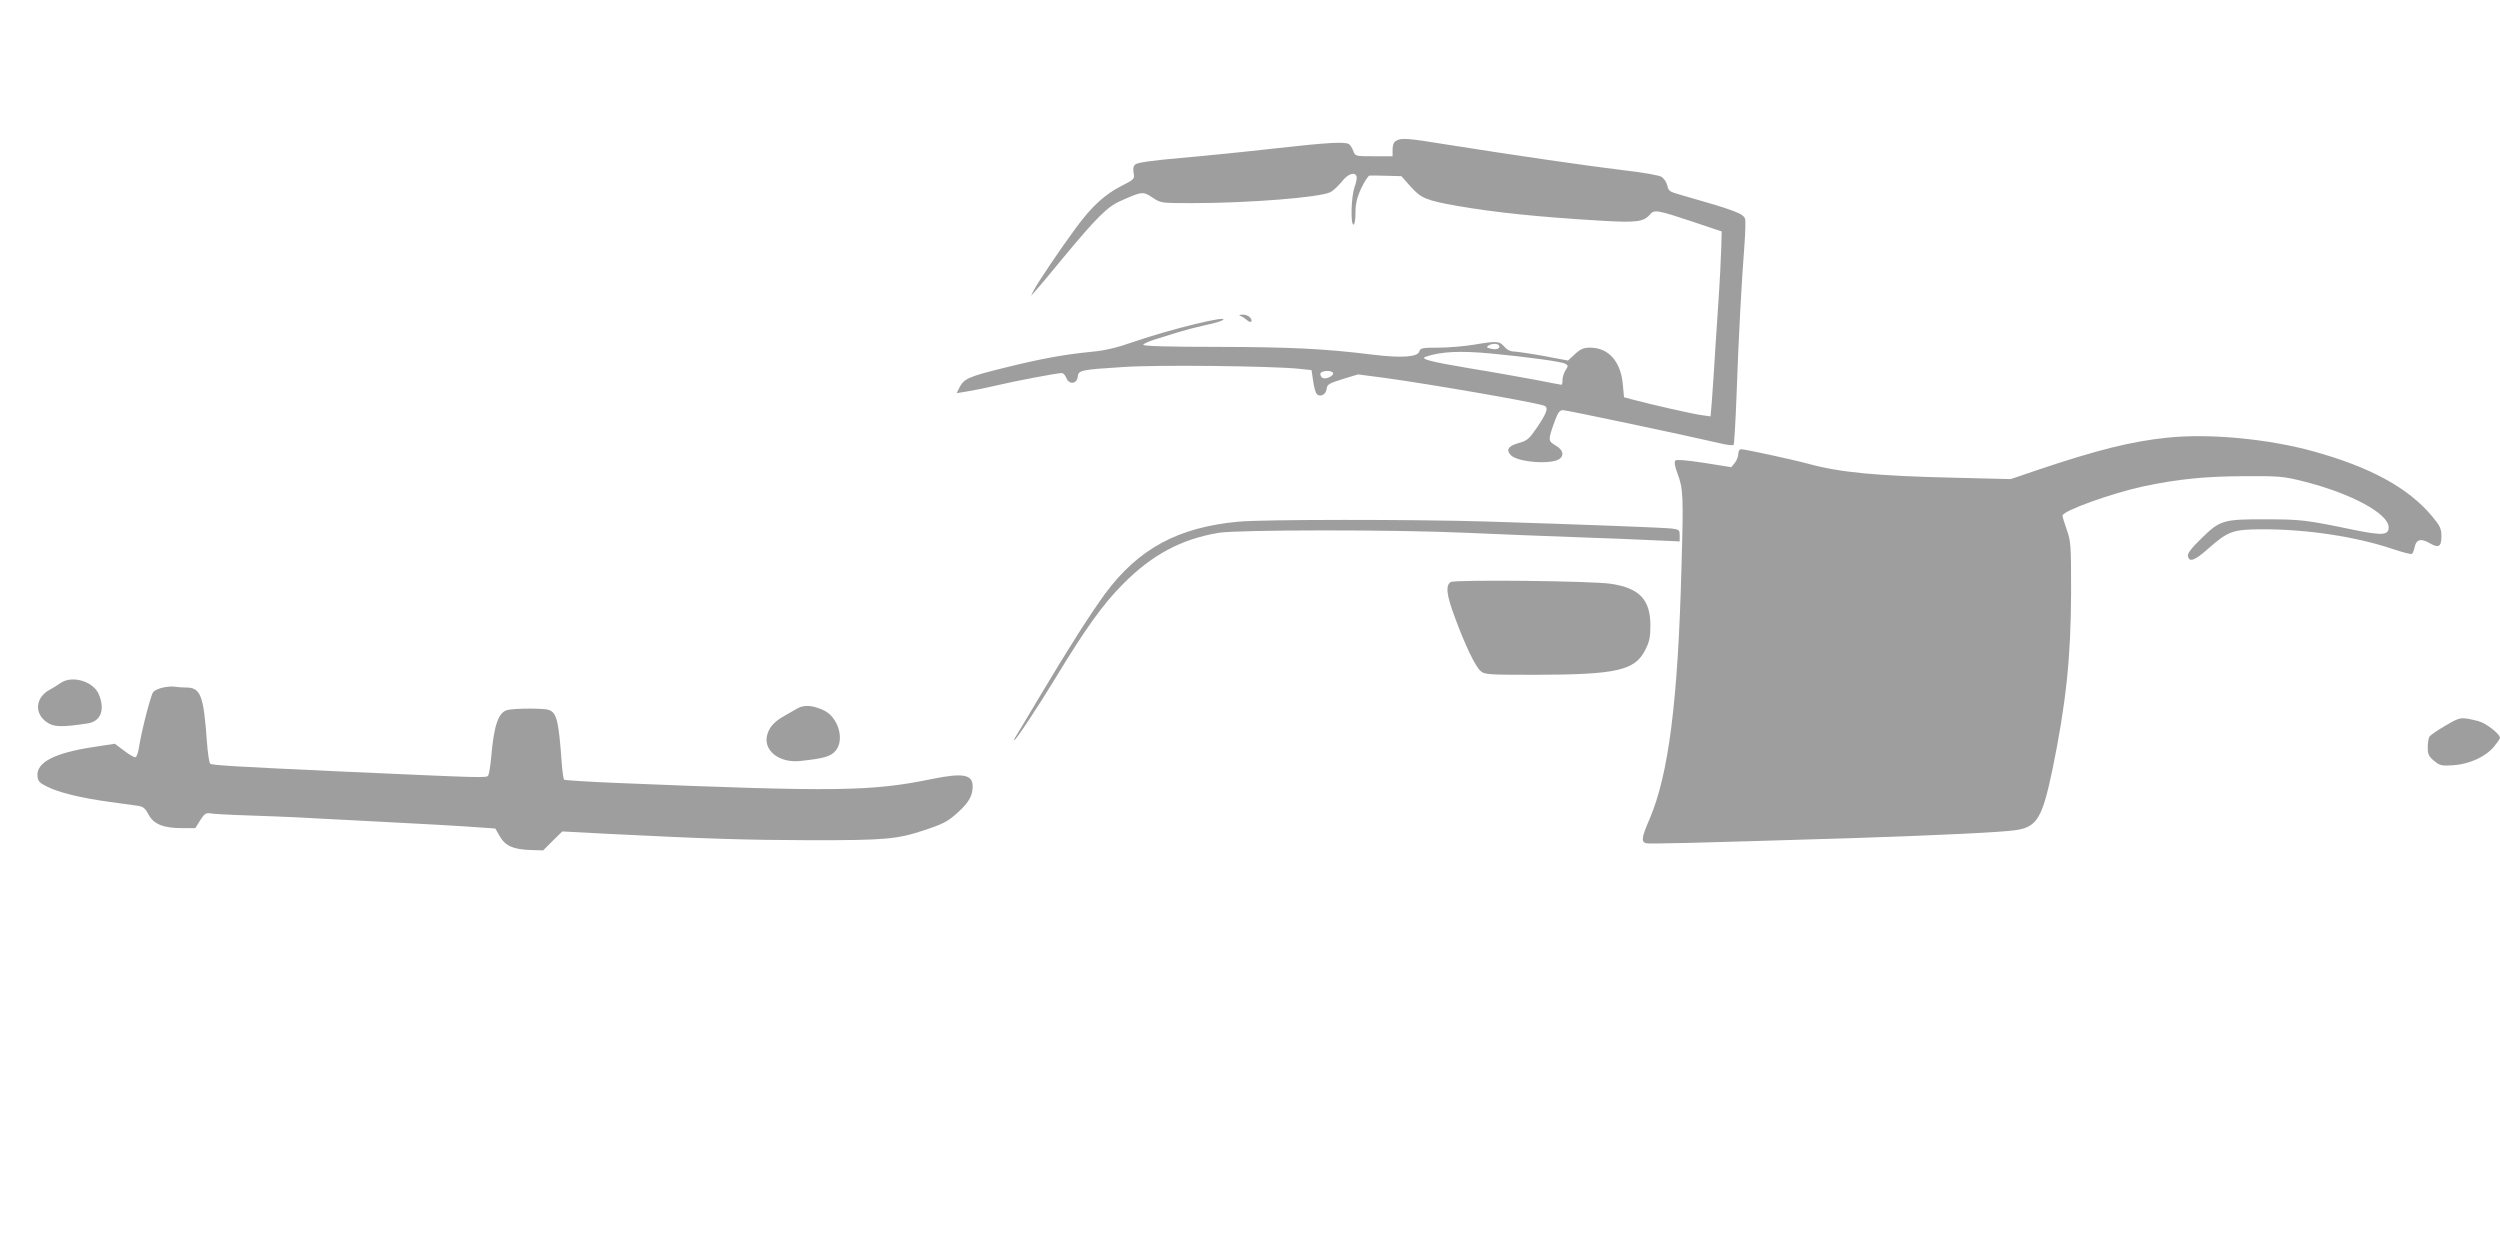 <?xml version="1.0" standalone="no"?>
<!DOCTYPE svg PUBLIC "-//W3C//DTD SVG 20010904//EN"
 "http://www.w3.org/TR/2001/REC-SVG-20010904/DTD/svg10.dtd">
<svg version="1.0" xmlns="http://www.w3.org/2000/svg"
 width="1280pt" height="640pt" viewBox="0 0 1280 640"
 preserveAspectRatio="xMidYMid meet">
<g transform="translate(0,640) scale(0.1,-0.1)"
fill="#9e9e9e" stroke="none">
<path d="M7148 5679 c-12 -6 -18 -22 -18 -44 l0 -35 -95 0 c-95 0 -96 0 -106
27 -6 15 -16 31 -22 35 -21 13 -102 9 -380 -22 -150 -17 -368 -39 -484 -49
-137 -12 -218 -23 -229 -32 -11 -9 -14 -22 -10 -44 6 -31 4 -33 -60 -66 -87
-44 -153 -104 -234 -214 -78 -105 -202 -289 -219 -325 l-12 -25 23 26 c13 14
75 88 138 165 175 211 229 265 297 295 109 49 115 50 163 18 43 -29 43 -29
204 -29 288 0 654 29 707 56 15 7 41 32 59 54 31 40 66 52 76 27 2 -7 -2 -32
-11 -56 -17 -49 -21 -191 -5 -191 6 0 10 27 10 60 0 45 7 77 29 125 17 36 36
65 43 66 7 1 47 0 88 -1 l75 -2 48 -54 c53 -59 79 -70 237 -98 195 -34 417
-57 738 -76 182 -11 218 -6 251 33 20 25 40 21 211 -36 l155 -52 -2 -80 c-1
-44 -8 -186 -17 -315 -9 -129 -18 -275 -21 -325 -3 -49 -8 -121 -11 -159 l-6
-68 -43 6 c-41 5 -254 53 -355 80 l-45 12 -6 64 c-10 119 -73 190 -168 190
-33 0 -49 -7 -77 -33 l-36 -33 -122 23 c-66 12 -135 22 -152 23 -20 0 -38 9
-52 25 -25 29 -37 30 -157 10 -49 -8 -131 -15 -181 -15 -82 0 -92 -2 -97 -19
-7 -29 -90 -35 -237 -17 -250 31 -423 39 -798 40 -251 0 -381 4 -379 11 2 5
30 18 63 28 32 10 86 27 119 37 33 10 94 26 135 35 41 8 82 20 90 26 43 29
-267 -46 -455 -111 -85 -30 -148 -45 -215 -51 -142 -14 -257 -35 -439 -80
-188 -46 -214 -57 -237 -100 l-16 -32 49 8 c26 4 93 17 148 30 101 24 317 65
342 65 7 0 18 -12 23 -26 14 -35 54 -30 58 7 4 34 14 36 236 50 170 12 755 5
896 -9 l65 -7 8 -54 c4 -30 12 -60 18 -67 16 -20 48 -5 51 24 3 24 12 29 82
51 l79 24 131 -17 c239 -33 743 -120 819 -142 27 -8 20 -33 -31 -109 -42 -62
-52 -71 -95 -83 -55 -15 -68 -35 -41 -63 38 -37 213 -49 251 -17 23 19 14 46
-22 67 -40 23 -40 28 -3 129 15 41 24 52 41 52 18 0 616 -126 819 -173 26 -6
50 -8 54 -5 3 3 10 116 15 250 10 297 27 601 40 766 5 68 7 131 4 141 -9 28
-52 44 -336 125 -50 14 -57 19 -62 45 -4 17 -17 37 -29 45 -14 9 -95 23 -200
35 -175 21 -535 73 -901 131 -203 33 -233 35 -259 19z m527 -1048 c9 -15 -14
-24 -43 -16 -20 5 -23 8 -11 16 18 11 46 12 54 0z m-40 -41 c178 -17 359 -41
378 -52 17 -9 17 -11 3 -33 -9 -14 -16 -36 -16 -50 0 -14 -2 -25 -5 -25 -3 0
-62 11 -132 25 -71 13 -225 41 -343 60 -202 34 -253 48 -219 59 76 26 175 31
334 16z m-810 -99 c7 -13 -33 -34 -51 -27 -8 3 -14 12 -14 21 0 17 55 22 65 6z"/>
<path d="M6350 4783 c8 -3 23 -12 33 -21 21 -19 35 -9 17 13 -7 8 -24 15 -39
14 -15 0 -20 -3 -11 -6z"/>
<path d="M11095 4159 c-183 -19 -359 -63 -665 -166 l-135 -46 -285 7 c-401 9
-589 27 -750 71 -72 20 -326 75 -345 75 -9 0 -15 -10 -15 -24 0 -13 -8 -34
-18 -46 l-18 -22 -138 22 c-92 14 -142 18 -148 12 -7 -7 -3 -30 11 -67 29 -78
31 -111 20 -485 -18 -683 -66 -1056 -163 -1283 -40 -92 -44 -115 -20 -124 15
-5 218 0 1094 27 420 14 732 29 804 40 106 17 133 63 185 312 69 336 94 573
95 903 0 244 -1 264 -22 322 -12 34 -22 67 -22 73 0 24 249 114 415 150 176
37 312 51 515 52 181 1 203 -1 305 -27 243 -61 435 -165 435 -235 0 -41 -33
-43 -188 -11 -236 49 -264 52 -440 52 -218 1 -236 -4 -330 -97 -50 -48 -73
-78 -70 -90 6 -35 34 -25 102 35 105 93 128 101 285 101 226 0 474 -38 659
-100 50 -17 96 -29 101 -26 4 3 11 19 14 35 8 39 32 46 75 21 48 -28 62 -20
62 34 0 39 -6 53 -48 103 -121 145 -315 251 -607 332 -231 64 -535 93 -750 70z"/>
<path d="M6340 3729 c-309 -29 -511 -138 -682 -369 -71 -97 -184 -273 -334
-525 -65 -110 -123 -205 -127 -212 -4 -7 -6 -13 -4 -13 8 0 123 173 212 320
152 251 244 379 345 480 149 150 298 230 490 262 102 16 896 17 1270 0 157 -7
404 -17 550 -22 146 -5 327 -12 403 -16 l137 -6 0 30 c0 29 -3 31 -42 36 -47
5 -468 21 -953 36 -365 11 -1143 11 -1265 -1z"/>
<path d="M7428 3420 c-28 -17 -22 -67 21 -181 53 -144 104 -250 131 -274 21
-19 36 -20 284 -20 411 1 505 22 558 124 23 45 28 66 28 129 0 132 -56 191
-202 213 -98 15 -799 22 -820 9z"/>
<path d="M310 2903 c-14 -10 -38 -25 -55 -34 -74 -40 -81 -122 -15 -167 36
-25 74 -26 208 -6 68 10 91 69 58 149 -28 67 -137 99 -196 58z"/>
<path d="M836 2880 c-22 -4 -45 -15 -52 -24 -13 -18 -59 -197 -72 -280 -4 -27
-12 -51 -18 -53 -6 -2 -32 13 -58 33 l-48 36 -111 -17 c-199 -30 -292 -79
-285 -149 2 -26 11 -35 48 -53 61 -31 172 -58 316 -78 65 -9 134 -19 152 -21
25 -4 36 -13 52 -43 25 -50 76 -71 170 -71 l70 0 25 40 c20 32 30 39 48 36 12
-3 101 -8 197 -11 96 -3 211 -8 255 -10 44 -3 172 -9 285 -15 332 -17 549 -29
640 -36 l86 -6 23 -40 c28 -49 69 -67 156 -70 l66 -2 49 49 49 48 228 -12
c515 -26 715 -32 1048 -33 374 0 436 5 570 49 104 34 128 46 182 96 54 49 73
84 73 131 0 61 -50 70 -211 37 -308 -63 -486 -66 -1604 -20 -148 6 -273 14
-277 17 -3 4 -9 43 -12 87 -16 220 -26 257 -68 271 -27 8 -169 8 -209 -1 -47
-11 -70 -77 -84 -241 -4 -45 -11 -87 -15 -94 -8 -14 -14 -13 -755 20 -542 25
-661 32 -669 40 -5 5 -13 58 -17 118 -17 234 -32 272 -108 272 -20 0 -45 2
-56 4 -11 2 -38 1 -59 -4z"/>
<path d="M4083 2773 c-17 -10 -46 -26 -65 -37 -50 -28 -76 -55 -88 -92 -28
-83 57 -153 169 -140 122 13 154 23 179 52 48 56 14 172 -60 207 -56 26 -100
30 -135 10z"/>
<path d="M12521 2685 c-40 -23 -77 -49 -82 -56 -5 -8 -9 -33 -9 -56 0 -34 5
-46 32 -68 30 -25 38 -27 100 -23 83 6 165 44 208 96 16 20 30 40 30 44 0 20
-72 76 -111 86 -90 22 -91 22 -168 -23z"/>
</g>
</svg>

